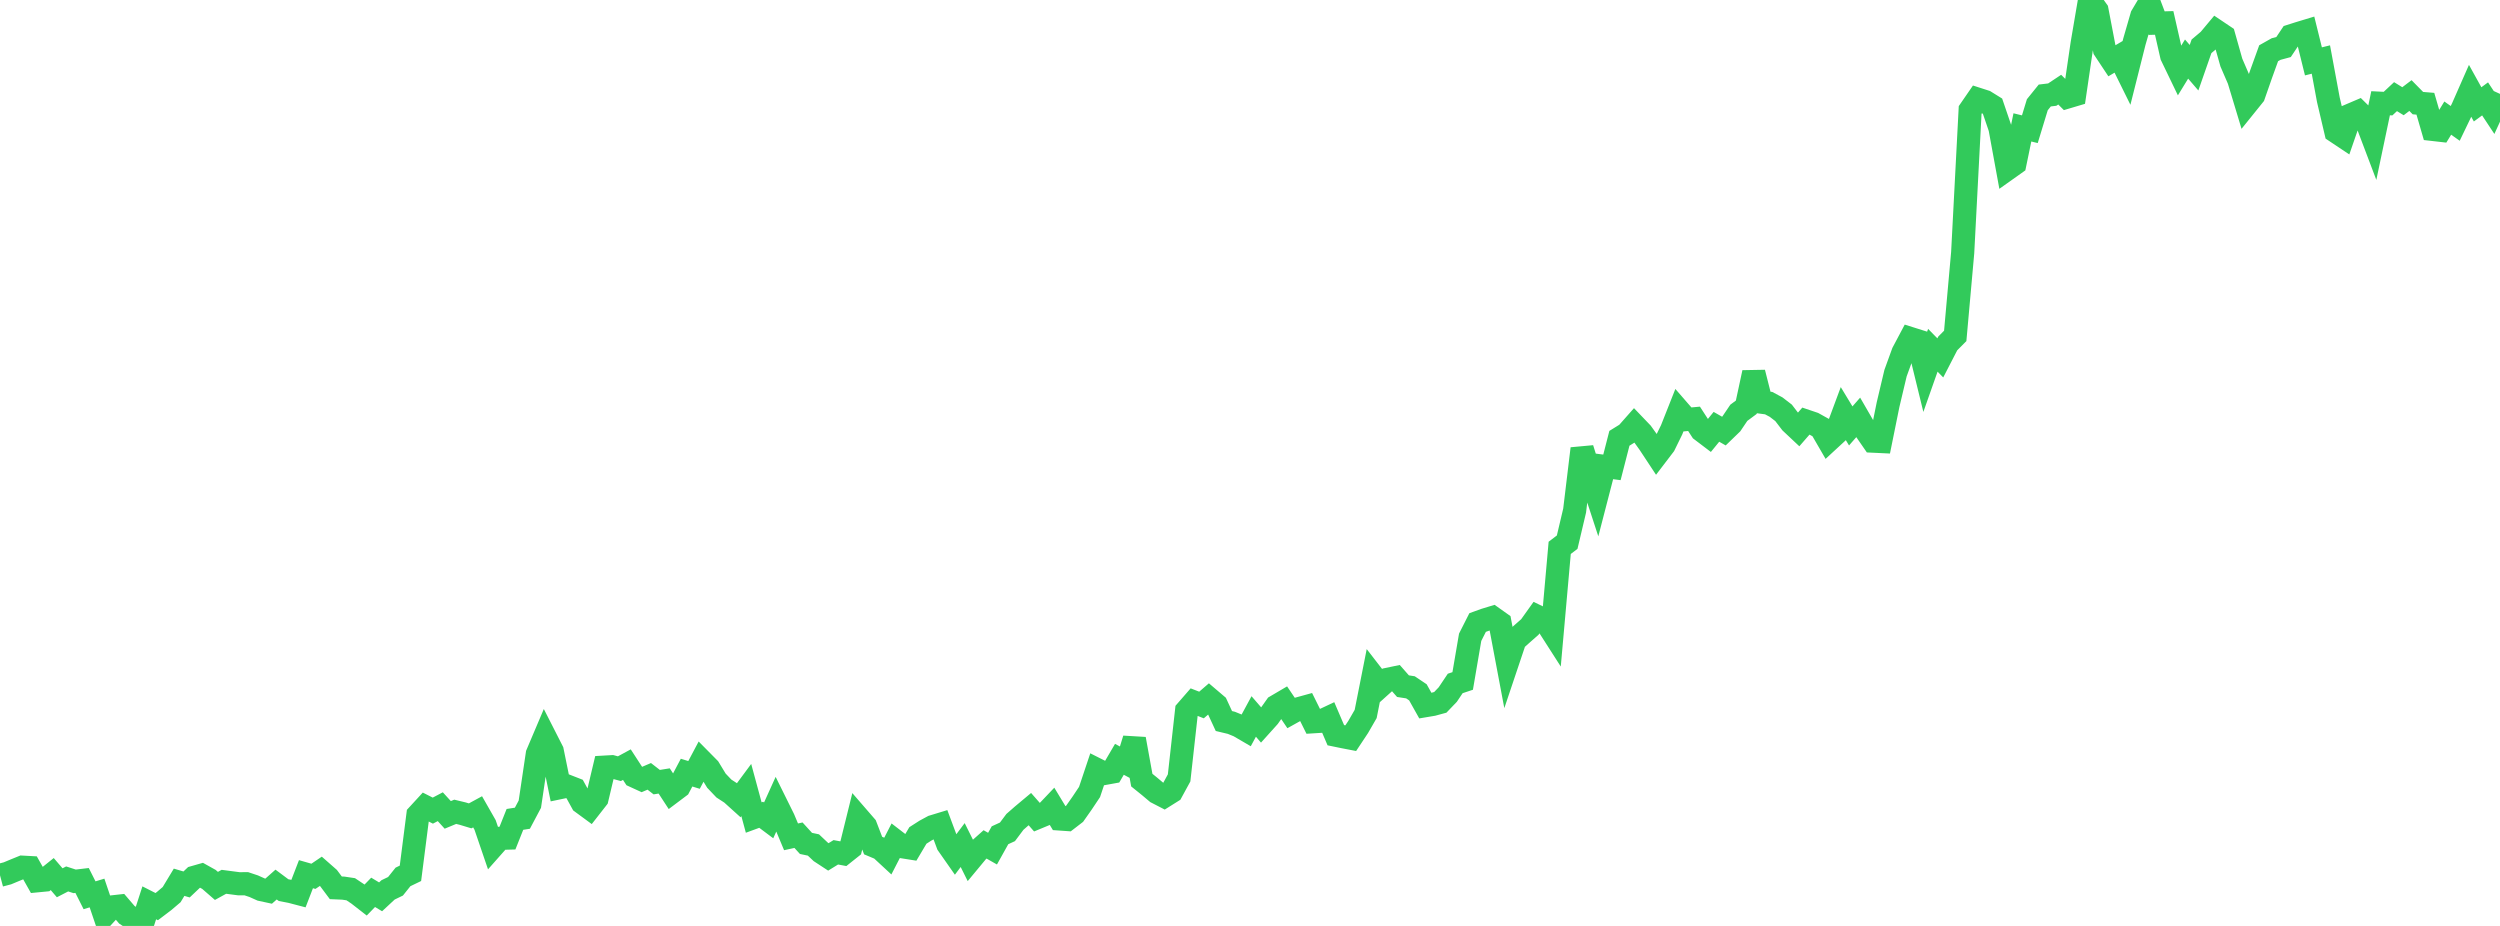 <?xml version="1.0" standalone="no"?>
<!DOCTYPE svg PUBLIC "-//W3C//DTD SVG 1.1//EN" "http://www.w3.org/Graphics/SVG/1.1/DTD/svg11.dtd">

<svg width="135" height="50" viewBox="0 0 135 50" preserveAspectRatio="none" 
  xmlns="http://www.w3.org/2000/svg"
  xmlns:xlink="http://www.w3.org/1999/xlink">


<polyline points="0.0, 47.266 0.403, 47.159 0.806, 46.991 1.209, 46.827 1.612, 46.849 2.015, 47.562 2.418, 47.523 2.821, 47.2 3.224, 47.67 3.627, 47.462 4.03, 47.593 4.433, 47.545 4.836, 48.345 5.239, 48.222 5.642, 49.412 6.045, 48.974 6.448, 48.929 6.851, 49.399 7.254, 49.662 7.657, 50.0 8.06, 48.753 8.463, 48.958 8.866, 48.652 9.269, 48.309 9.672, 47.642 10.075, 47.761 10.478, 47.379 10.881, 47.264 11.284, 47.489 11.687, 47.839 12.09, 47.617 12.493, 47.67 12.896, 47.723 13.299, 47.721 13.701, 47.855 14.104, 48.036 14.507, 48.123 14.91, 47.766 15.313, 48.067 15.716, 48.145 16.119, 48.251 16.522, 47.206 16.925, 47.321 17.328, 47.048 17.731, 47.402 18.134, 47.942 18.537, 47.959 18.94, 48.019 19.343, 48.288 19.746, 48.602 20.149, 48.186 20.552, 48.429 20.955, 48.054 21.358, 47.859 21.761, 47.354 22.164, 47.159 22.567, 44.008 22.97, 43.57 23.373, 43.774 23.776, 43.562 24.179, 44.004 24.582, 43.837 24.985, 43.935 25.388, 44.057 25.791, 43.838 26.194, 44.545 26.597, 45.725 27.0, 45.269 27.403, 45.258 27.806, 44.247 28.209, 44.184 28.612, 43.425 29.015, 40.714 29.418, 39.765 29.821, 40.557 30.224, 42.534 30.627, 42.45 31.03, 42.607 31.433, 43.341 31.836, 43.637 32.239, 43.121 32.642, 41.425 33.045, 41.402 33.448, 41.509 33.851, 41.29 34.254, 41.91 34.657, 42.095 35.06, 41.923 35.463, 42.236 35.866, 42.171 36.269, 42.788 36.672, 42.485 37.075, 41.722 37.478, 41.846 37.881, 41.086 38.284, 41.494 38.687, 42.157 39.09, 42.58 39.493, 42.842 39.896, 43.206 40.299, 42.662 40.701, 44.146 41.104, 43.998 41.507, 44.3 41.91, 43.411 42.313, 44.226 42.716, 45.189 43.119, 45.101 43.522, 45.544 43.925, 45.629 44.328, 46.009 44.731, 46.273 45.134, 46.024 45.537, 46.1 45.94, 45.779 46.343, 44.148 46.746, 44.613 47.149, 45.661 47.552, 45.83 47.955, 46.203 48.358, 45.419 48.761, 45.729 49.164, 45.793 49.567, 45.114 49.97, 44.856 50.373, 44.638 50.776, 44.515 51.179, 45.594 51.582, 46.17 51.985, 45.633 52.388, 46.442 52.791, 45.956 53.194, 45.597 53.597, 45.827 54.0, 45.104 54.403, 44.919 54.806, 44.381 55.209, 44.028 55.612, 43.691 56.015, 44.15 56.418, 43.983 56.821, 43.559 57.224, 44.225 57.627, 44.253 58.03, 43.943 58.433, 43.37 58.836, 42.766 59.239, 41.562 59.642, 41.765 60.045, 41.692 60.448, 41.003 60.851, 41.218 61.254, 39.906 61.657, 42.126 62.06, 42.451 62.463, 42.79 62.866, 42.998 63.269, 42.745 63.672, 42.007 64.075, 38.376 64.478, 37.913 64.881, 38.07 65.284, 37.722 65.687, 38.065 66.09, 38.936 66.493, 39.032 66.896, 39.197 67.299, 39.432 67.701, 38.689 68.104, 39.156 68.507, 38.708 68.91, 38.138 69.313, 37.901 69.716, 38.498 70.119, 38.273 70.522, 38.162 70.925, 38.974 71.328, 38.949 71.731, 38.759 72.134, 39.701 72.537, 39.784 72.94, 39.862 73.343, 39.254 73.746, 38.555 74.149, 36.52 74.552, 37.041 74.955, 36.679 75.358, 36.595 75.761, 37.053 76.164, 37.115 76.567, 37.386 76.97, 38.105 77.373, 38.037 77.776, 37.927 78.179, 37.507 78.582, 36.906 78.985, 36.772 79.388, 34.413 79.791, 33.617 80.194, 33.471 80.597, 33.348 81.0, 33.634 81.403, 35.771 81.806, 34.572 82.209, 34.212 82.612, 33.857 83.015, 33.292 83.418, 33.487 83.821, 34.116 84.224, 29.584 84.627, 29.277 85.03, 27.572 85.433, 24.227 85.836, 25.508 86.239, 26.74 86.642, 25.186 87.045, 25.238 87.448, 23.668 87.851, 23.419 88.254, 22.963 88.657, 23.384 89.06, 23.948 89.463, 24.559 89.866, 24.031 90.269, 23.208 90.672, 22.19 91.075, 22.654 91.478, 22.616 91.881, 23.237 92.284, 23.543 92.687, 23.048 93.09, 23.278 93.493, 22.888 93.896, 22.291 94.299, 21.992 94.701, 20.12 95.104, 21.715 95.507, 21.769 95.91, 21.984 96.313, 22.294 96.716, 22.82 97.119, 23.199 97.522, 22.736 97.925, 22.872 98.328, 23.096 98.731, 23.791 99.134, 23.419 99.537, 22.334 99.94, 23 100.343, 22.54 100.746, 23.238 101.149, 23.822 101.552, 23.841 101.955, 21.852 102.358, 20.151 102.761, 19.041 103.164, 18.281 103.567, 18.408 103.97, 20.057 104.373, 18.914 104.776, 19.326 105.179, 18.545 105.582, 18.139 105.985, 13.643 106.388, 5.94 106.791, 5.355 107.194, 5.485 107.597, 5.735 108.0, 6.917 108.403, 9.119 108.806, 8.833 109.209, 6.879 109.612, 6.978 110.015, 5.656 110.418, 5.157 110.821, 5.109 111.224, 4.841 111.627, 5.241 112.03, 5.121 112.433, 2.37 112.836, 0.0 113.239, 0.565 113.642, 2.673 114.045, 3.281 114.448, 3.043 114.851, 3.859 115.254, 2.258 115.657, 0.863 116.06, 0.184 116.463, 1.249 116.866, 1.238 117.269, 3.01 117.672, 3.846 118.075, 3.189 118.478, 3.657 118.881, 2.501 119.284, 2.161 119.687, 1.679 120.09, 1.95 120.493, 3.377 120.896, 4.311 121.299, 5.644 121.701, 5.145 122.104, 3.991 122.507, 2.875 122.91, 2.648 123.313, 2.539 123.716, 1.935 124.119, 1.806 124.522, 1.684 124.925, 3.314 125.328, 3.214 125.731, 5.386 126.134, 7.102 126.537, 7.371 126.94, 6.204 127.343, 6.032 127.746, 6.431 128.149, 7.495 128.552, 5.575 128.955, 5.595 129.358, 5.218 129.761, 5.466 130.164, 5.16 130.567, 5.569 130.97, 5.602 131.373, 6.989 131.776, 7.035 132.179, 6.377 132.582, 6.663 132.985, 5.825 133.388, 4.909 133.791, 5.636 134.194, 5.34 134.597, 5.95 135.0, 5.07" fill="none" stroke="#32ca5b" stroke-width="1.25"/>

</svg>